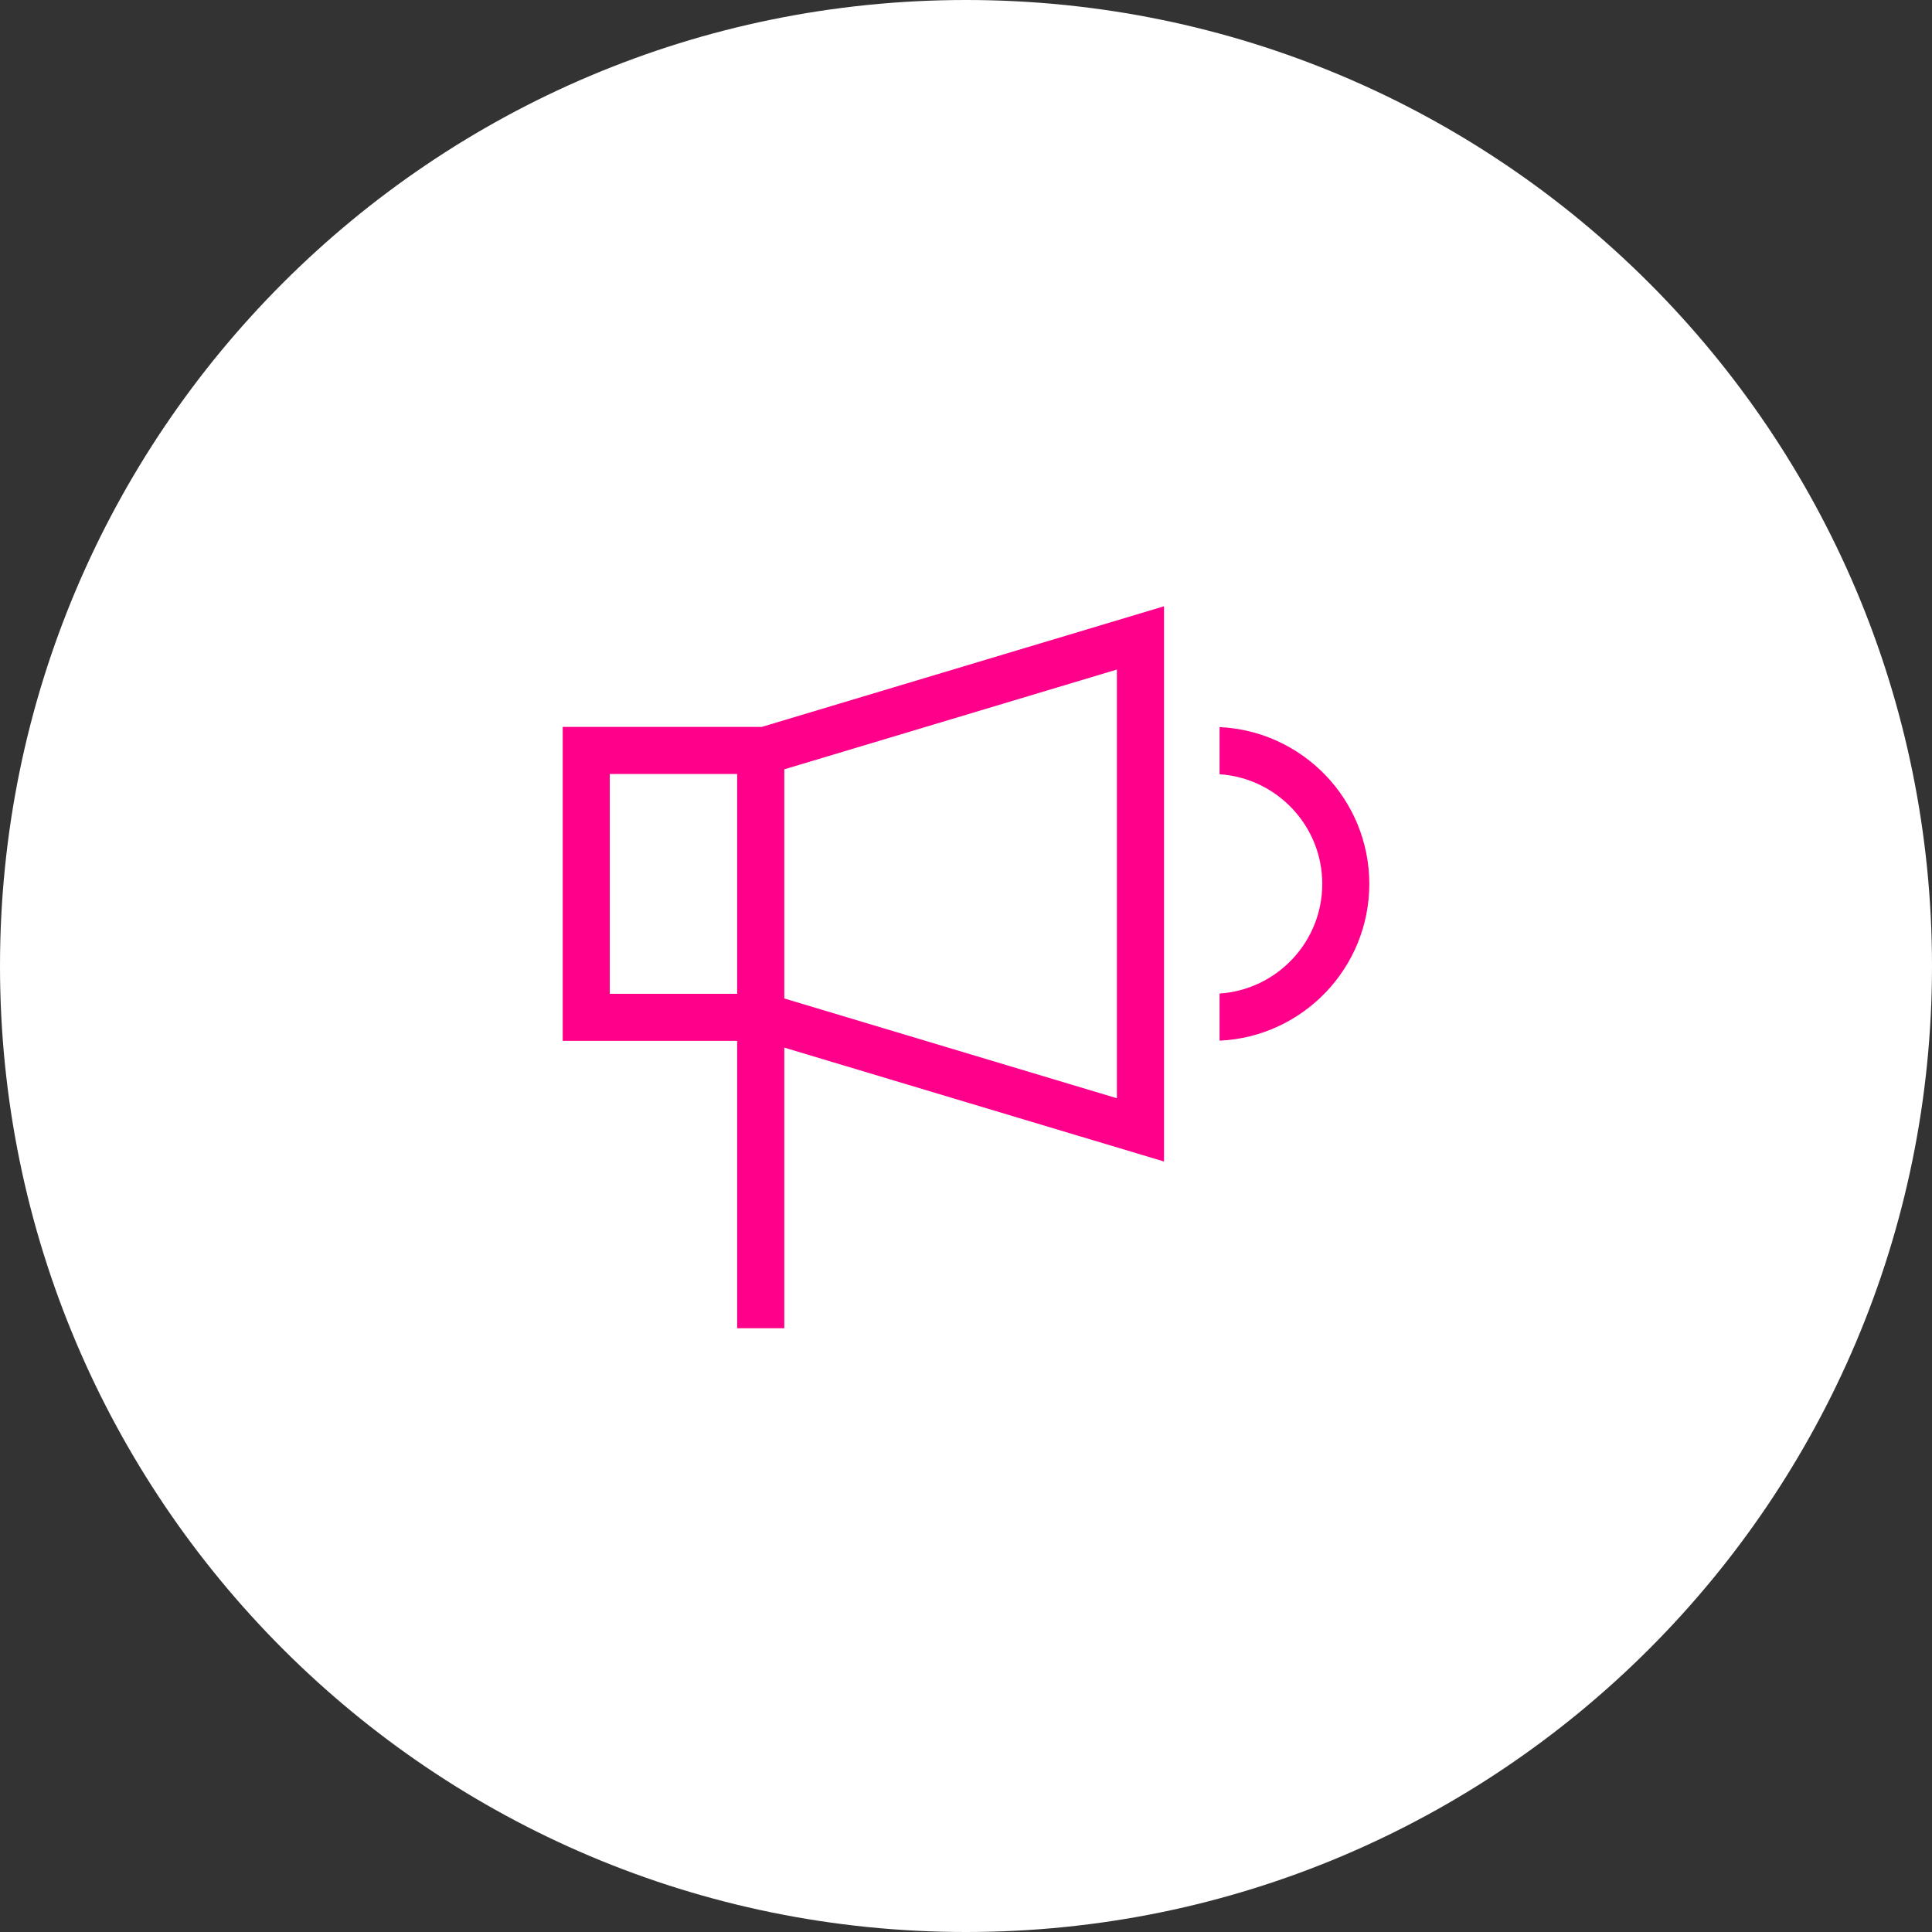 <?xml version="1.0" encoding="UTF-8"?>
<svg xmlns="http://www.w3.org/2000/svg" id="Ebene_1" data-name="Ebene 1" width="200" height="200" viewBox="0 0 200 200">
  <rect x="0" y="0" width="200" height="200" fill="#333333" stroke="none"/>
  <defs>
    <style>
      .cls-1, .cls-2, .cls-3 {
        stroke-width: 0px;
      }

      .cls-1, .cls-3 {
        fill: #ff008b;
      }

      .cls-2 {
        fill: #fff;
      }

      .cls-3 {
        fill-rule: evenodd;
      }
    </style>
  </defs>
  <path class="cls-2" d="M100,200c55.23,0,100-44.77,100-100S155.23,0,100,0,0,44.77,0,100s44.77,100,100,100"></path>
  <path class="cls-3" d="M78.86,75.25h-20.61v32.5h18.06v29.75h4.88v-29.05l39.31,11.79v-57.48l-41.64,12.49ZM76.31,102.88h-13.19v-22.76h13.19v22.76ZM115.62,113.69l-34.43-10.33v-23.72l.53-.16,33.9-10.17v44.38Z"></path>
  <path class="cls-1" d="M141.75,91.5c0,8.71-6.89,15.84-15.5,16.23v-4.88c5.92-.39,10.63-5.33,10.63-11.35s-4.71-10.96-10.63-11.35v-4.88c8.61.39,15.5,7.52,15.5,16.23Z"></path>
</svg>
